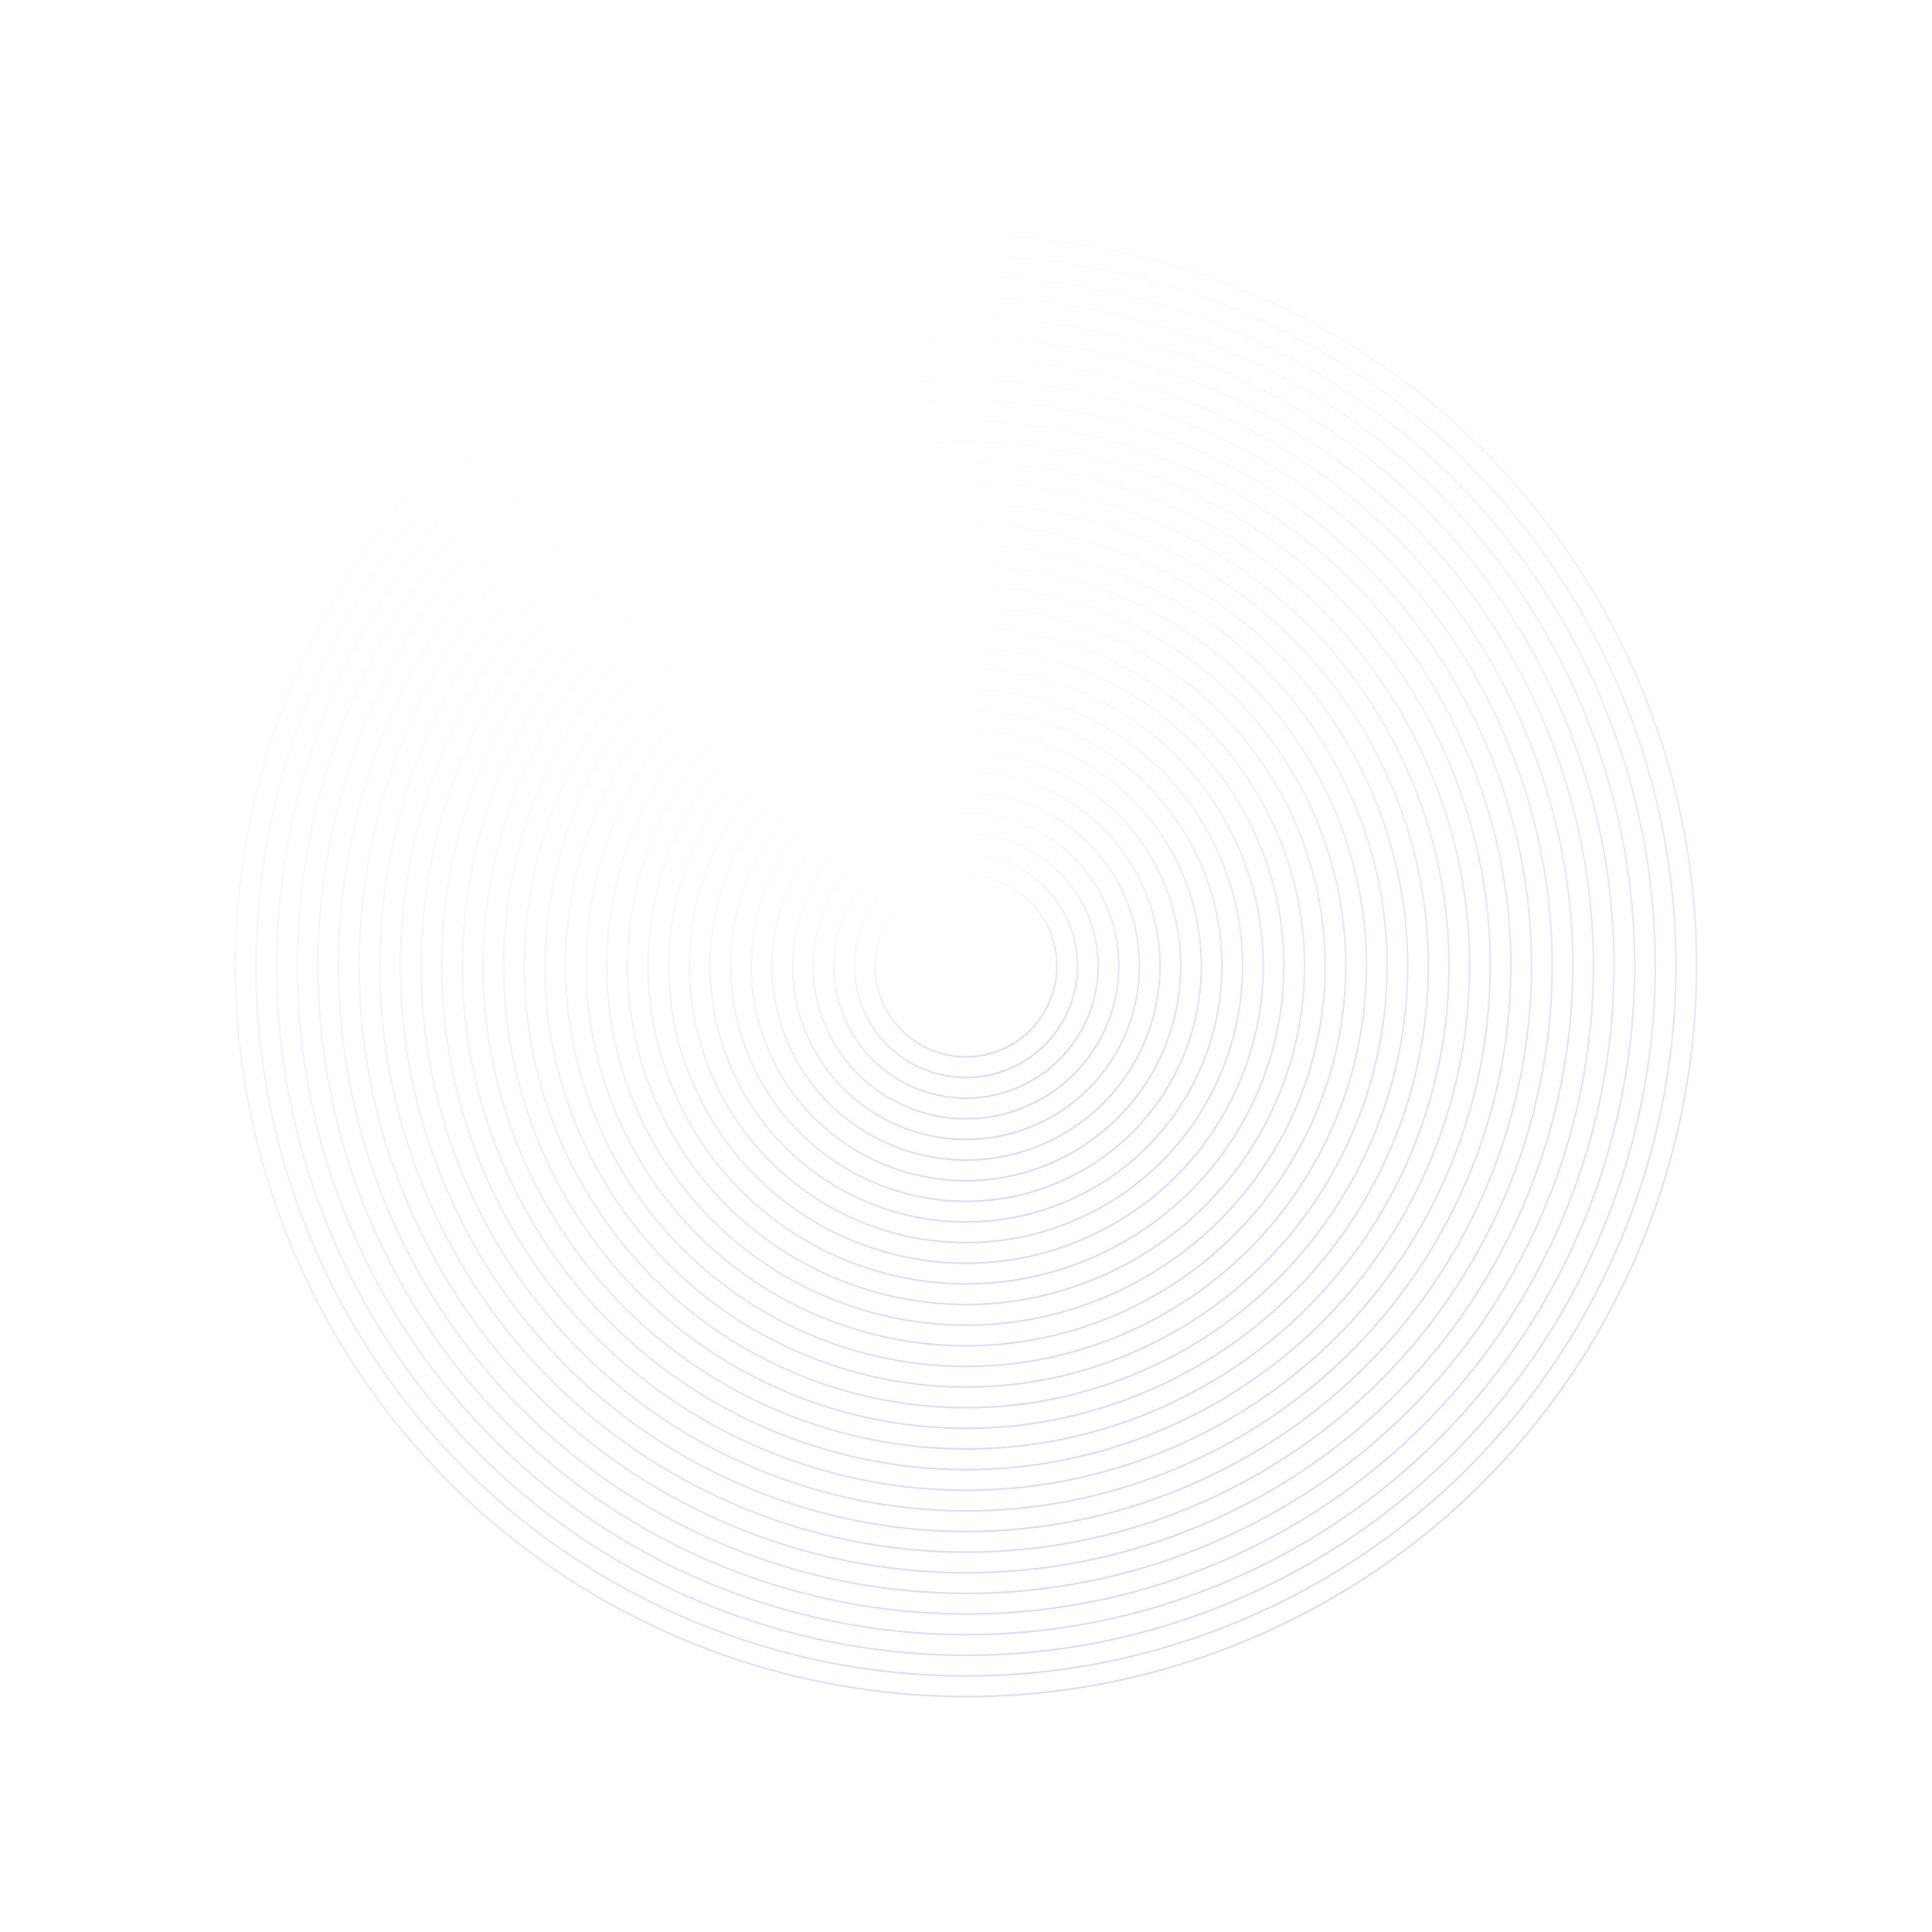 <svg width="1140" height="1140" viewBox="0 0 1140 1140" fill="none"
  xmlns="http://www.w3.org/2000/svg">
  <g opacity="0.2">
    <path d="M394.284 176.445C176.93 273.49 79.4 528.361 176.445 745.715C273.49 963.069 528.361 1060.6 745.715 963.554C963.069 866.509 1060.6 611.638 963.554 394.284C866.508 176.93 611.638 79.4 394.284 176.445Z" stroke="url(#paint0_linear_0_646)" stroke-width="0.992" stroke-linecap="round" stroke-linejoin="round"/>
    <path d="M399.246 187.554C188.028 281.86 93.252 529.535 187.557 740.753C281.863 951.97 529.538 1046.75 740.756 952.441C951.973 858.136 1046.75 610.46 952.444 399.243C858.139 188.025 610.463 93.249 399.246 187.554Z" stroke="url(#paint1_linear_0_646)" stroke-width="0.992" stroke-linecap="round" stroke-linejoin="round"/>
    <path d="M404.211 198.677C199.136 290.24 107.116 530.712 198.679 735.787C290.242 940.862 530.714 1032.88 735.789 941.319C940.863 849.756 1032.88 609.284 941.32 404.209C849.758 199.134 609.285 107.114 404.211 198.677Z" stroke="url(#paint2_linear_0_646)" stroke-width="0.992" stroke-linecap="round" stroke-linejoin="round"/>
    <path d="M409.172 209.79C210.234 298.613 120.968 531.89 209.791 730.829C298.613 929.767 531.89 1019.03 730.829 930.211C929.768 841.388 1019.03 608.111 930.211 409.172C841.388 210.234 608.111 120.967 409.172 209.79Z" stroke="url(#paint3_linear_0_646)" stroke-width="0.992" stroke-linecap="round" stroke-linejoin="round"/>
    <path d="M414.138 220.913C221.342 306.993 134.832 533.067 220.912 725.862C306.993 918.658 533.066 1005.17 725.862 919.088C918.657 833.007 1005.17 606.934 919.087 414.138C833.007 221.343 606.933 134.833 414.138 220.913Z" stroke="url(#paint4_linear_0_646)" stroke-width="0.992" stroke-linecap="round" stroke-linejoin="round"/>
    <path d="M419.099 232.022C232.44 315.363 148.684 534.241 232.024 720.9C315.365 907.559 534.243 991.316 720.902 907.975C907.561 824.635 991.318 605.757 907.977 419.097C824.637 232.438 605.759 148.682 419.099 232.022Z" stroke="url(#paint5_linear_0_646)" stroke-width="0.992" stroke-linecap="round" stroke-linejoin="round"/>
    <path d="M424.058 243.131C243.534 323.732 162.531 535.415 243.132 715.938C323.733 896.461 535.416 977.464 715.939 896.863C896.462 816.263 977.465 604.58 896.864 424.057C816.263 243.534 604.581 162.531 424.058 243.131Z" stroke="url(#paint6_linear_0_646)" stroke-width="0.992" stroke-linecap="round" stroke-linejoin="round"/>
    <path d="M429.026 254.258C254.646 332.116 176.4 536.596 254.258 710.976C332.116 885.356 536.595 963.603 710.975 885.744C885.356 807.886 963.602 603.407 885.744 429.027C807.886 254.647 603.407 176.4 429.026 254.258Z" stroke="url(#paint7_linear_0_646)" stroke-width="0.992" stroke-linecap="round" stroke-linejoin="round"/>
    <path d="M433.988 265.367C265.745 340.485 190.251 537.77 265.37 706.013C340.488 874.257 537.772 949.751 706.016 874.632C874.26 799.514 949.753 602.23 874.635 433.986C799.516 265.742 602.232 190.249 433.988 265.367Z" stroke="url(#paint8_linear_0_646)" stroke-width="0.992" stroke-linecap="round" stroke-linejoin="round"/>
    <path d="M438.95 276.49C276.849 348.866 204.112 538.947 276.487 701.048C348.863 863.149 538.944 935.886 701.045 863.51C863.146 791.134 935.883 601.054 863.507 438.953C791.132 276.851 601.051 204.115 438.95 276.49Z" stroke="url(#paint9_linear_0_646)" stroke-width="0.992" stroke-linecap="round" stroke-linejoin="round"/>
    <path d="M443.912 287.599C287.947 357.235 217.963 540.12 287.599 696.085C357.235 852.05 540.12 922.033 696.085 852.397C852.05 782.762 922.033 599.876 852.398 443.911C782.762 287.947 599.876 217.963 443.912 287.599Z" stroke="url(#paint10_linear_0_646)" stroke-width="0.992" stroke-linecap="round" stroke-linejoin="round"/>
    <path d="M448.877 298.722C299.055 365.615 231.828 541.297 298.721 691.119C365.614 840.941 541.296 908.168 691.118 841.275C840.94 774.382 908.167 598.7 841.274 448.878C774.381 299.056 598.699 231.829 448.877 298.722Z" stroke="url(#paint11_linear_0_646)" stroke-width="0.992" stroke-linecap="round" stroke-linejoin="round"/>
    <path d="M453.842 309.835C310.157 373.988 245.683 542.475 309.837 686.161C373.99 829.846 542.477 894.32 686.162 830.166C829.848 766.013 894.322 597.526 830.168 453.841C766.015 310.155 597.528 245.681 453.842 309.835Z" stroke="url(#paint12_linear_0_646)" stroke-width="0.992" stroke-linecap="round" stroke-linejoin="round"/>
    <path d="M458.8 320.944C321.251 382.358 259.531 543.649 320.944 681.198C382.358 818.748 543.649 880.468 681.199 819.054C818.748 757.641 880.468 596.349 819.055 458.8C757.641 321.251 596.35 259.531 458.8 320.944Z" stroke="url(#paint13_linear_0_646)" stroke-width="0.992" stroke-linecap="round" stroke-linejoin="round"/>
    <path d="M463.766 332.067C332.359 390.738 273.395 544.826 332.066 676.233C390.737 807.639 544.825 866.603 676.232 807.932C807.638 749.261 866.602 595.173 807.931 463.766C749.26 332.36 595.172 273.396 463.766 332.067Z" stroke="url(#paint14_linear_0_646)" stroke-width="0.992" stroke-linecap="round" stroke-linejoin="round"/>
    <path d="M468.727 343.176C343.457 399.107 287.247 546 343.178 671.27C399.109 796.54 546.002 852.75 671.272 796.819C796.542 740.888 852.753 593.995 796.821 468.725C740.89 343.455 593.998 287.245 468.727 343.176Z" stroke="url(#paint15_linear_0_646)" stroke-width="0.992" stroke-linecap="round" stroke-linejoin="round"/>
    <path d="M473.693 354.303C354.565 407.491 301.111 547.181 354.3 666.308C407.488 785.435 547.178 838.889 666.305 785.701C785.432 732.512 838.886 592.823 785.698 473.696C732.509 354.568 592.82 301.114 473.693 354.303Z" stroke="url(#paint16_linear_0_646)" stroke-width="0.992" stroke-linecap="round" stroke-linejoin="round"/>
    <path d="M478.654 365.412C365.663 415.861 314.963 548.355 365.412 661.346C415.86 774.337 548.354 825.037 661.345 774.589C774.336 724.14 825.037 591.646 774.588 478.655C724.139 365.664 591.645 314.963 478.654 365.412Z" stroke="url(#paint17_linear_0_646)" stroke-width="0.992" stroke-linecap="round" stroke-linejoin="round"/>
    <path d="M483.616 376.521C376.762 424.23 328.815 549.529 376.524 656.383C424.233 763.238 549.531 811.185 656.386 763.476C763.24 715.767 811.188 590.468 763.479 483.614C715.77 376.759 590.471 328.812 483.616 376.521Z" stroke="url(#paint18_linear_0_646)" stroke-width="0.992" stroke-linecap="round" stroke-linejoin="round"/>
    <path d="M488.581 387.644C387.87 432.61 342.679 550.705 387.645 651.417C432.611 752.129 550.707 797.319 651.419 752.353C752.13 707.387 797.321 589.292 752.355 488.58C707.389 387.868 589.293 342.677 488.581 387.644Z" stroke="url(#paint19_linear_0_646)" stroke-width="0.992" stroke-linecap="round" stroke-linejoin="round"/>
    <path d="M493.54 398.757C398.964 440.984 356.527 551.884 398.753 646.459C440.98 741.035 551.88 783.472 646.455 741.246C741.031 699.019 783.468 588.119 741.242 493.544C699.015 398.968 588.115 356.531 493.54 398.757Z" stroke="url(#paint20_linear_0_646)" stroke-width="0.992" stroke-linecap="round" stroke-linejoin="round"/>
    <path d="M498.509 409.88C410.076 449.364 370.395 553.06 409.879 641.493C449.363 729.926 553.059 769.606 641.492 730.123C729.925 690.639 769.605 586.942 730.122 498.51C690.638 410.077 586.941 370.396 498.509 409.88Z" stroke="url(#paint21_linear_0_646)" stroke-width="0.992" stroke-linecap="round" stroke-linejoin="round"/>
    <path d="M503.47 420.989C421.174 457.733 384.247 554.234 420.991 636.53C457.735 718.827 554.236 755.754 636.532 719.01C718.829 682.266 755.756 585.765 719.012 503.468C682.268 421.172 585.767 384.245 503.47 420.989Z" stroke="url(#paint22_linear_0_646)" stroke-width="0.992" stroke-linecap="round" stroke-linejoin="round"/>
    <path d="M508.428 432.098C432.268 466.102 398.094 555.408 432.099 631.568C466.103 707.728 555.409 741.902 631.569 707.898C707.729 673.894 741.903 584.588 707.899 508.428C673.894 432.268 584.588 398.094 508.428 432.098Z" stroke="url(#paint23_linear_0_646)" stroke-width="0.992" stroke-linecap="round" stroke-linejoin="round"/>
    <path d="M513.393 443.221C443.376 474.482 411.959 556.585 443.22 626.602C474.482 696.619 556.584 728.037 626.602 696.775C696.619 665.514 728.036 583.411 696.775 513.394C665.513 443.377 583.411 411.959 513.393 443.221Z" stroke="url(#paint24_linear_0_646)" stroke-width="0.992" stroke-linecap="round" stroke-linejoin="round"/>
    <path d="M518.355 454.334C454.475 482.855 425.81 557.763 454.332 621.644C482.854 685.524 557.761 714.189 621.642 685.667C685.523 657.145 714.187 582.238 685.665 518.357C657.143 454.476 582.236 425.812 518.355 454.334Z" stroke="url(#paint25_linear_0_646)" stroke-width="0.992" stroke-linecap="round" stroke-linejoin="round"/>
    <path d="M523.321 465.457C465.583 491.236 439.675 558.94 465.454 616.678C491.233 674.416 558.937 700.323 616.675 674.544C674.413 648.765 700.321 581.061 674.542 523.323C648.762 465.585 581.058 439.678 523.321 465.457Z" stroke="url(#paint26_linear_0_646)" stroke-width="0.992" stroke-linecap="round" stroke-linejoin="round"/>
    <path d="M528.282 476.566C476.681 499.605 453.526 560.114 476.566 611.716C499.605 663.317 560.114 686.472 611.715 663.432C663.317 640.393 686.471 579.884 663.432 528.283C640.393 476.681 579.884 453.527 528.282 476.566Z" stroke="url(#paint27_linear_0_646)" stroke-width="0.992" stroke-linecap="round" stroke-linejoin="round"/>
    <path d="M533.247 487.689C487.789 507.985 467.391 561.291 487.687 606.749C507.984 652.208 561.289 672.606 606.748 652.309C652.207 632.013 672.605 578.707 652.308 533.249C632.012 487.79 578.706 467.392 533.247 487.689Z" stroke="url(#paint28_linear_0_646)" stroke-width="0.992" stroke-linecap="round" stroke-linejoin="round"/>
    <path d="M538.209 498.802C498.887 516.359 481.242 562.469 498.799 601.791C516.356 641.114 562.466 658.758 601.789 641.201C641.111 623.644 658.756 577.534 641.199 538.212C623.642 498.889 577.532 481.245 538.209 498.802Z" stroke="url(#paint29_linear_0_646)" stroke-width="0.992" stroke-linecap="round" stroke-linejoin="round"/>
    <path d="M543.171 509.911C509.985 524.728 495.094 563.642 509.911 596.828C524.728 630.015 563.643 644.906 596.829 630.089C630.015 615.271 644.906 576.357 630.089 543.171C615.272 509.985 576.358 495.093 543.171 509.911Z" stroke="url(#paint30_linear_0_646)" stroke-width="0.992" stroke-linecap="round" stroke-linejoin="round"/>
    <path d="M548.137 521.034C521.093 533.108 508.958 564.819 521.033 591.863C533.107 618.906 564.819 631.041 591.862 618.966C618.905 606.892 631.04 575.181 618.965 548.137C606.891 521.094 575.18 508.959 548.137 521.034Z" stroke="url(#paint31_linear_0_646)" stroke-width="0.992" stroke-linecap="round" stroke-linejoin="round"/>
  </g>
  <defs>
    <linearGradient id="paint0_linear_0_646" x1="745.715" y1="963.554" x2="394.284" y2="176.445" gradientUnits="userSpaceOnUse">
      <stop stop-color="#4A3AFF"/>
      <stop offset="1" stop-color="#4A3AFF" stop-opacity="0"/>
    </linearGradient>
    <linearGradient id="paint1_linear_0_646" x1="740.756" y1="952.441" x2="399.246" y2="187.554" gradientUnits="userSpaceOnUse">
      <stop stop-color="#4A3AFF"/>
      <stop offset="1" stop-color="#4A3AFF" stop-opacity="0"/>
    </linearGradient>
    <linearGradient id="paint2_linear_0_646" x1="735.789" y1="941.319" x2="404.211" y2="198.677" gradientUnits="userSpaceOnUse">
      <stop stop-color="#4A3AFF"/>
      <stop offset="1" stop-color="#4A3AFF" stop-opacity="0"/>
    </linearGradient>
    <linearGradient id="paint3_linear_0_646" x1="730.829" y1="930.211" x2="409.172" y2="209.79" gradientUnits="userSpaceOnUse">
      <stop stop-color="#4A3AFF"/>
      <stop offset="1" stop-color="#4A3AFF" stop-opacity="0"/>
    </linearGradient>
    <linearGradient id="paint4_linear_0_646" x1="725.862" y1="919.088" x2="414.138" y2="220.913" gradientUnits="userSpaceOnUse">
      <stop stop-color="#4A3AFF"/>
      <stop offset="1" stop-color="#4A3AFF" stop-opacity="0"/>
    </linearGradient>
    <linearGradient id="paint5_linear_0_646" x1="720.902" y1="907.975" x2="419.099" y2="232.022" gradientUnits="userSpaceOnUse">
      <stop stop-color="#4A3AFF"/>
      <stop offset="1" stop-color="#4A3AFF" stop-opacity="0"/>
    </linearGradient>
    <linearGradient id="paint6_linear_0_646" x1="715.939" y1="896.863" x2="424.058" y2="243.131" gradientUnits="userSpaceOnUse">
      <stop stop-color="#4A3AFF"/>
      <stop offset="1" stop-color="#4A3AFF" stop-opacity="0"/>
    </linearGradient>
    <linearGradient id="paint7_linear_0_646" x1="710.975" y1="885.745" x2="429.026" y2="254.258" gradientUnits="userSpaceOnUse">
      <stop stop-color="#4A3AFF"/>
      <stop offset="1" stop-color="#4A3AFF" stop-opacity="0"/>
    </linearGradient>
    <linearGradient id="paint8_linear_0_646" x1="706.016" y1="874.632" x2="433.988" y2="265.367" gradientUnits="userSpaceOnUse">
      <stop stop-color="#4A3AFF"/>
      <stop offset="1" stop-color="#4A3AFF" stop-opacity="0"/>
    </linearGradient>
    <linearGradient id="paint9_linear_0_646" x1="701.045" y1="863.51" x2="438.95" y2="276.49" gradientUnits="userSpaceOnUse">
      <stop stop-color="#4A3AFF"/>
      <stop offset="1" stop-color="#4A3AFF" stop-opacity="0"/>
    </linearGradient>
    <linearGradient id="paint10_linear_0_646" x1="696.085" y1="852.397" x2="443.912" y2="287.599" gradientUnits="userSpaceOnUse">
      <stop stop-color="#4A3AFF"/>
      <stop offset="1" stop-color="#4A3AFF" stop-opacity="0"/>
    </linearGradient>
    <linearGradient id="paint11_linear_0_646" x1="691.118" y1="841.275" x2="448.877" y2="298.722" gradientUnits="userSpaceOnUse">
      <stop stop-color="#4A3AFF"/>
      <stop offset="1" stop-color="#4A3AFF" stop-opacity="0"/>
    </linearGradient>
    <linearGradient id="paint12_linear_0_646" x1="686.162" y1="830.166" x2="453.842" y2="309.835" gradientUnits="userSpaceOnUse">
      <stop stop-color="#4A3AFF"/>
      <stop offset="1" stop-color="#4A3AFF" stop-opacity="0"/>
    </linearGradient>
    <linearGradient id="paint13_linear_0_646" x1="681.199" y1="819.054" x2="458.8" y2="320.944" gradientUnits="userSpaceOnUse">
      <stop stop-color="#4A3AFF"/>
      <stop offset="1" stop-color="#4A3AFF" stop-opacity="0"/>
    </linearGradient>
    <linearGradient id="paint14_linear_0_646" x1="676.232" y1="807.932" x2="463.766" y2="332.067" gradientUnits="userSpaceOnUse">
      <stop stop-color="#4A3AFF"/>
      <stop offset="1" stop-color="#4A3AFF" stop-opacity="0"/>
    </linearGradient>
    <linearGradient id="paint15_linear_0_646" x1="671.272" y1="796.819" x2="468.727" y2="343.176" gradientUnits="userSpaceOnUse">
      <stop stop-color="#4A3AFF"/>
      <stop offset="1" stop-color="#4A3AFF" stop-opacity="0"/>
    </linearGradient>
    <linearGradient id="paint16_linear_0_646" x1="666.305" y1="785.701" x2="473.693" y2="354.303" gradientUnits="userSpaceOnUse">
      <stop stop-color="#4A3AFF"/>
      <stop offset="1" stop-color="#4A3AFF" stop-opacity="0"/>
    </linearGradient>
    <linearGradient id="paint17_linear_0_646" x1="661.345" y1="774.589" x2="478.654" y2="365.412" gradientUnits="userSpaceOnUse">
      <stop stop-color="#4A3AFF"/>
      <stop offset="1" stop-color="#4A3AFF" stop-opacity="0"/>
    </linearGradient>
    <linearGradient id="paint18_linear_0_646" x1="656.386" y1="763.476" x2="483.616" y2="376.521" gradientUnits="userSpaceOnUse">
      <stop stop-color="#4A3AFF"/>
      <stop offset="1" stop-color="#4A3AFF" stop-opacity="0"/>
    </linearGradient>
    <linearGradient id="paint19_linear_0_646" x1="651.419" y1="752.353" x2="488.581" y2="387.644" gradientUnits="userSpaceOnUse">
      <stop stop-color="#4A3AFF"/>
      <stop offset="1" stop-color="#4A3AFF" stop-opacity="0"/>
    </linearGradient>
    <linearGradient id="paint20_linear_0_646" x1="646.455" y1="741.246" x2="493.54" y2="398.757" gradientUnits="userSpaceOnUse">
      <stop stop-color="#4A3AFF"/>
      <stop offset="1" stop-color="#4A3AFF" stop-opacity="0"/>
    </linearGradient>
    <linearGradient id="paint21_linear_0_646" x1="641.492" y1="730.123" x2="498.508" y2="409.88" gradientUnits="userSpaceOnUse">
      <stop stop-color="#4A3AFF"/>
      <stop offset="1" stop-color="#4A3AFF" stop-opacity="0"/>
    </linearGradient>
    <linearGradient id="paint22_linear_0_646" x1="636.532" y1="719.01" x2="503.47" y2="420.989" gradientUnits="userSpaceOnUse">
      <stop stop-color="#4A3AFF"/>
      <stop offset="1" stop-color="#4A3AFF" stop-opacity="0"/>
    </linearGradient>
    <linearGradient id="paint23_linear_0_646" x1="631.569" y1="707.898" x2="508.428" y2="432.098" gradientUnits="userSpaceOnUse">
      <stop stop-color="#4A3AFF"/>
      <stop offset="1" stop-color="#4A3AFF" stop-opacity="0"/>
    </linearGradient>
    <linearGradient id="paint24_linear_0_646" x1="626.602" y1="696.775" x2="513.393" y2="443.221" gradientUnits="userSpaceOnUse">
      <stop stop-color="#4A3AFF"/>
      <stop offset="1" stop-color="#4A3AFF" stop-opacity="0"/>
    </linearGradient>
    <linearGradient id="paint25_linear_0_646" x1="621.642" y1="685.667" x2="518.355" y2="454.334" gradientUnits="userSpaceOnUse">
      <stop stop-color="#4A3AFF"/>
      <stop offset="1" stop-color="#4A3AFF" stop-opacity="0"/>
    </linearGradient>
    <linearGradient id="paint26_linear_0_646" x1="616.675" y1="674.544" x2="523.321" y2="465.457" gradientUnits="userSpaceOnUse">
      <stop stop-color="#4A3AFF"/>
      <stop offset="1" stop-color="#4A3AFF" stop-opacity="0"/>
    </linearGradient>
    <linearGradient id="paint27_linear_0_646" x1="611.715" y1="663.432" x2="528.282" y2="476.566" gradientUnits="userSpaceOnUse">
      <stop stop-color="#4A3AFF"/>
      <stop offset="1" stop-color="#4A3AFF" stop-opacity="0"/>
    </linearGradient>
    <linearGradient id="paint28_linear_0_646" x1="606.748" y1="652.309" x2="533.247" y2="487.689" gradientUnits="userSpaceOnUse">
      <stop stop-color="#4A3AFF"/>
      <stop offset="1" stop-color="#4A3AFF" stop-opacity="0"/>
    </linearGradient>
    <linearGradient id="paint29_linear_0_646" x1="601.789" y1="641.201" x2="538.209" y2="498.802" gradientUnits="userSpaceOnUse">
      <stop stop-color="#4A3AFF"/>
      <stop offset="1" stop-color="#4A3AFF" stop-opacity="0"/>
    </linearGradient>
    <linearGradient id="paint30_linear_0_646" x1="596.829" y1="630.089" x2="543.171" y2="509.911" gradientUnits="userSpaceOnUse">
      <stop stop-color="#4A3AFF"/>
      <stop offset="1" stop-color="#4A3AFF" stop-opacity="0"/>
    </linearGradient>
    <linearGradient id="paint31_linear_0_646" x1="591.862" y1="618.966" x2="548.137" y2="521.034" gradientUnits="userSpaceOnUse">
      <stop stop-color="#4A3AFF"/>
      <stop offset="1" stop-color="#4A3AFF" stop-opacity="0"/>
    </linearGradient>
  </defs>
</svg>
